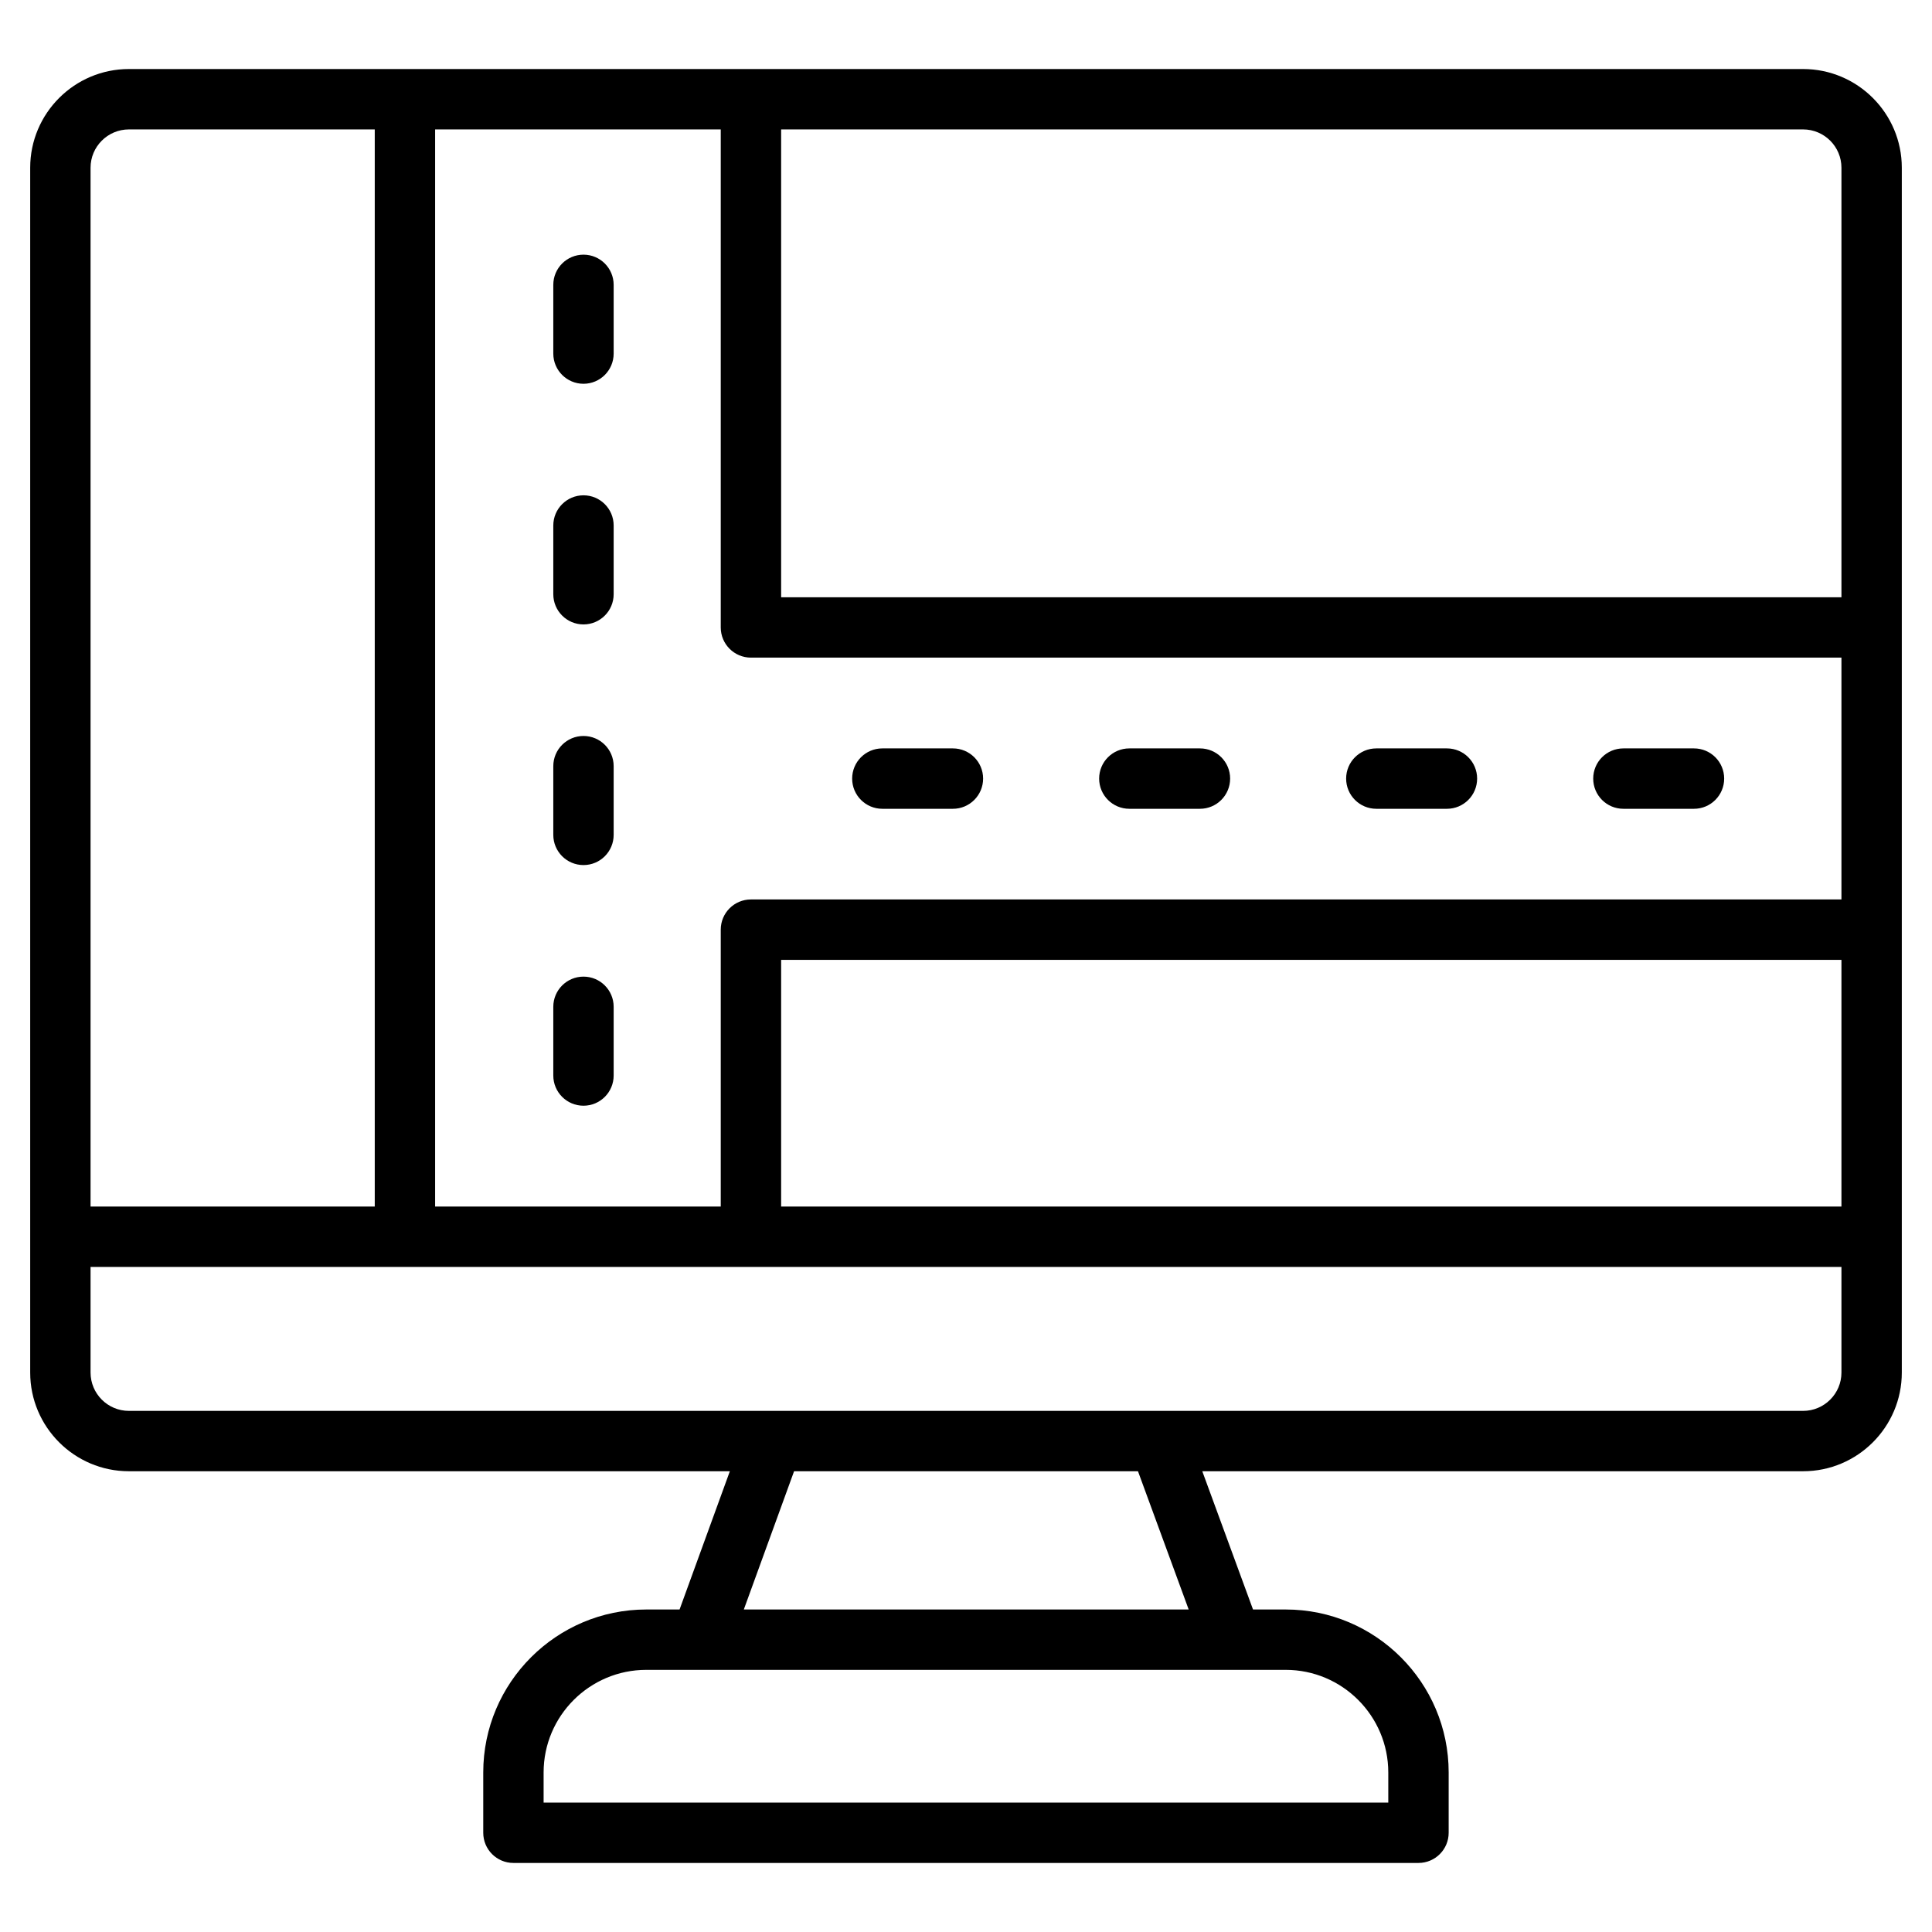 <svg width="70" height="70" viewBox="0 0 70 70" fill="none" xmlns="http://www.w3.org/2000/svg">
<path d="M21.141 22.624C21.745 22.624 22.234 22.134 22.234 21.53V19.04C22.234 18.436 21.745 17.946 21.141 17.946C20.537 17.946 20.047 18.436 20.047 19.04V21.53C20.047 22.134 20.537 22.624 21.141 22.624Z" fill="black"/>
<path d="M21.141 31.343C21.745 31.343 22.234 30.854 22.234 30.249V27.759C22.234 27.155 21.745 26.666 21.141 26.666C20.537 26.666 20.047 27.155 20.047 27.759V30.249C20.047 30.854 20.537 31.343 21.141 31.343Z" fill="black"/>
<path d="M31.969 29.304H34.526C35.13 29.304 35.62 28.814 35.62 28.21C35.62 27.605 35.13 27.116 34.526 27.116H31.969C31.365 27.116 30.875 27.605 30.875 28.21C30.875 28.814 31.365 29.304 31.969 29.304Z" fill="black"/>
<path d="M49.867 29.304H52.425C53.029 29.304 53.519 28.814 53.519 28.21C53.519 27.605 53.029 27.116 52.425 27.116H49.867C49.263 27.116 48.773 27.605 48.773 28.21C48.773 28.814 49.263 29.304 49.867 29.304Z" fill="black"/>
<path d="M58.818 29.304H61.376C61.98 29.304 62.47 28.814 62.47 28.21C62.47 27.605 61.98 27.116 61.376 27.116H58.818C58.214 27.116 57.725 27.605 57.725 28.21C57.725 28.814 58.214 29.304 58.818 29.304Z" fill="black"/>
<path d="M40.918 29.304H43.476C44.08 29.304 44.57 28.814 44.57 28.21C44.57 27.605 44.08 27.116 43.476 27.116H40.918C40.314 27.116 39.824 27.605 39.824 28.21C39.824 28.814 40.314 29.304 40.918 29.304Z" fill="black"/>
<path d="M21.141 40.062C21.745 40.062 22.234 39.573 22.234 38.968V36.478C22.234 35.874 21.745 35.385 21.141 35.385C20.537 35.385 20.047 35.874 20.047 36.478V38.968C20.047 39.573 20.537 40.062 21.141 40.062Z" fill="black"/>
<path d="M21.141 13.905C21.745 13.905 22.234 13.415 22.234 12.811V10.321C22.234 9.717 21.745 9.227 21.141 9.227C20.537 9.227 20.047 9.717 20.047 10.321V12.811C20.047 13.415 20.537 13.905 21.141 13.905Z" fill="black"/>
<path d="M65.33 2.501H4.67C2.698 2.501 1.094 4.106 1.094 6.077V49.73C1.094 51.702 2.698 53.306 4.67 53.306H26.444L24.622 58.315H23.417C20.159 58.315 17.509 60.964 17.509 64.219V66.404C17.509 67.009 17.998 67.498 18.602 67.498H51.394C51.998 67.498 52.488 67.009 52.488 66.404V64.219C52.488 60.964 49.839 58.315 46.583 58.315H45.399L43.561 53.306H65.33C67.302 53.306 68.906 51.702 68.906 49.73V6.077C68.906 4.106 67.302 2.501 65.33 2.501ZM66.719 43.716H28.302V34.777H66.719V43.716ZM66.719 6.077V21.64H28.302V4.689H65.33C66.096 4.689 66.719 5.312 66.719 6.077ZM26.114 4.689V22.734C26.114 23.338 26.604 23.827 27.208 23.827H66.719V32.589H27.208C26.604 32.589 26.114 33.078 26.114 33.683V43.716H15.765V4.689H26.114ZM4.67 4.689H13.578V43.716H3.281V6.077C3.281 5.312 3.904 4.689 4.67 4.689ZM50.3 64.219V65.311H19.696V64.219C19.696 62.17 21.365 60.502 23.417 60.502H46.583C48.633 60.502 50.3 62.17 50.3 64.219ZM43.068 58.315H26.95L28.771 53.306H41.231L43.068 58.315ZM65.33 51.119H4.67C3.904 51.119 3.281 50.496 3.281 49.73V45.903H66.719V49.73C66.719 50.496 66.096 51.119 65.33 51.119Z" fill="black"/>
</svg>
